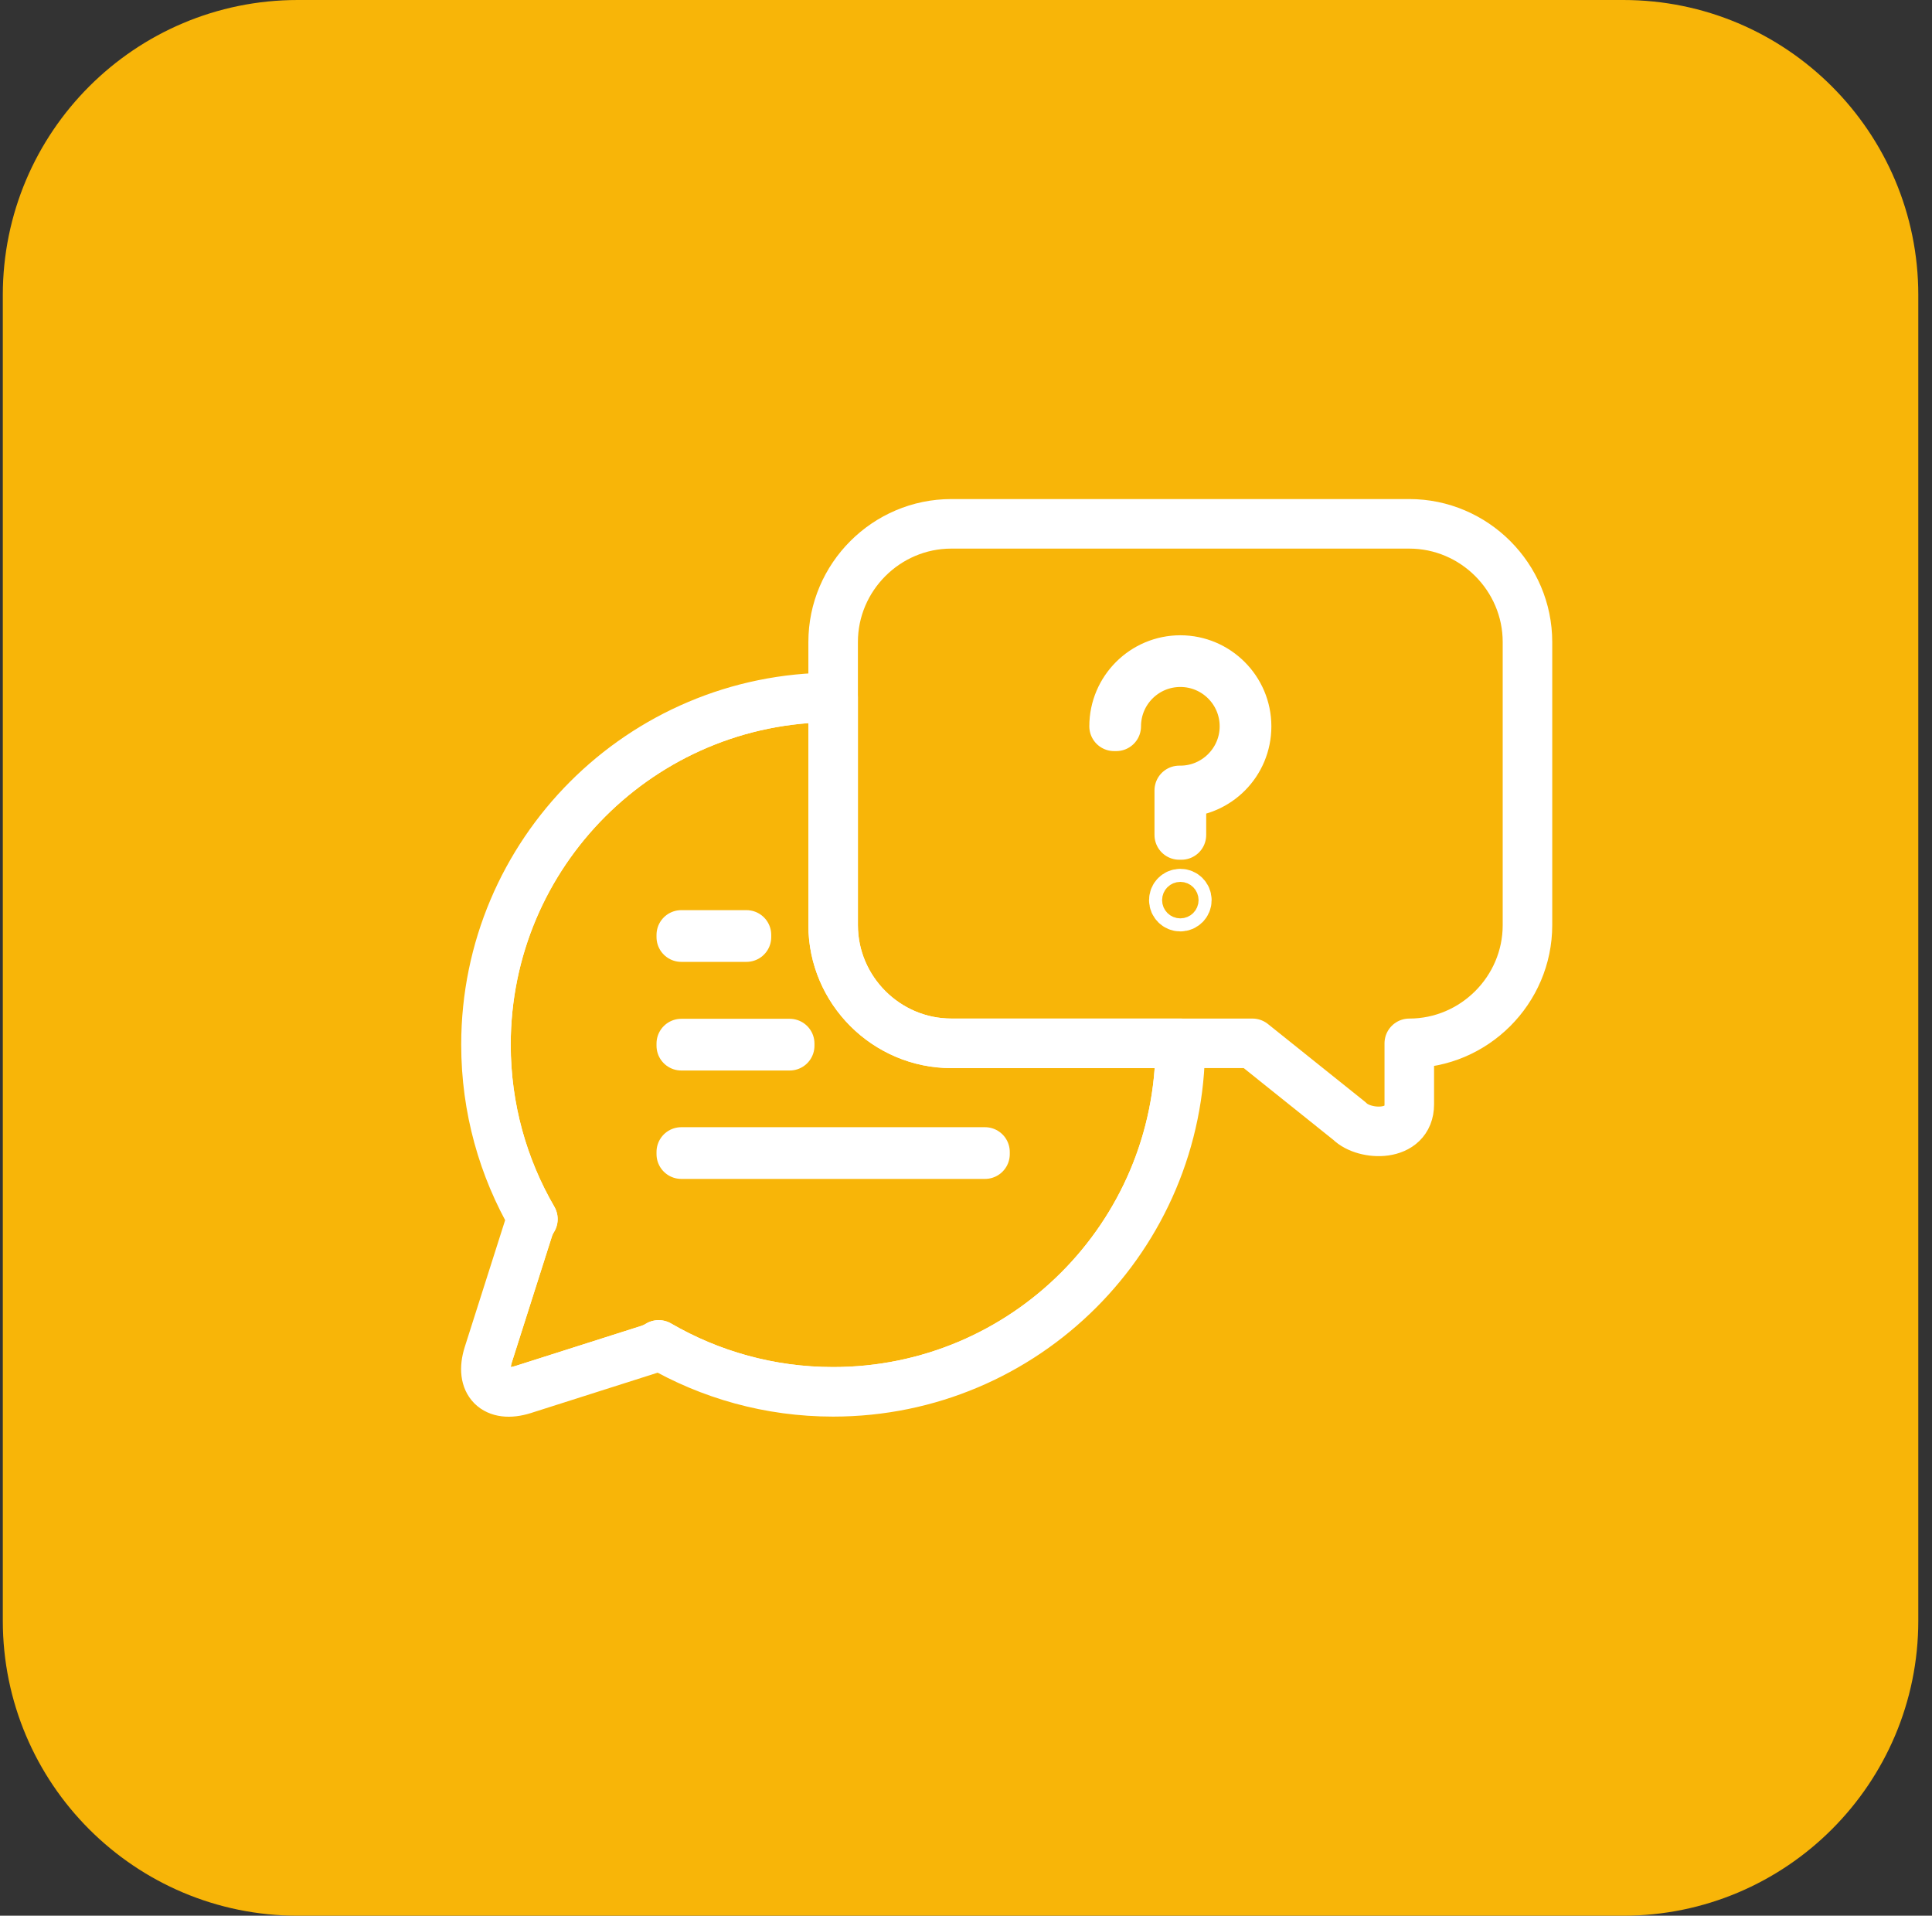 <svg width="117" height="116" viewBox="0 0 117 116" fill="none" xmlns="http://www.w3.org/2000/svg">
<rect x="0" y="0" width="117" height="116" fill="#333333" stroke="none"/>
<path d="M98.303 0H18.036C8.169 0 0.17 7.999 0.17 17.866V98.134C0.17 108.001 8.169 116 18.036 116H98.303C108.171 116 116.17 108.001 116.17 98.134V17.866C116.17 7.999 108.171 0 98.303 0Z" fill="#F8B508"/>
<path d="M75.846 63.176L81.727 67.886C82.634 68.793 85.345 68.899 85.345 66.873V63.176C89.278 63.176 92.502 59.952 92.502 56.019V38.876C92.502 34.942 89.278 31.719 85.345 31.719H57.611C53.677 31.719 50.454 34.942 50.454 38.876V56.019C50.454 59.952 53.677 63.176 57.611 63.176H75.846Z" stroke="white" stroke-width="3" stroke-linecap="round" stroke-linejoin="round"/>
<mask id="mask0_158_6319" style="mask-type:luminance" maskUnits="userSpaceOnUse" x="29" y="42" width="43" height="43">
<path d="M50.452 56.018V42.23C38.835 42.23 29.428 51.651 29.428 63.254C29.428 67.109 30.468 70.714 32.27 73.819C32.165 73.99 32.073 74.174 32.007 74.372L29.573 82.015C29.034 83.726 29.981 84.673 31.691 84.134L39.335 81.7C39.519 81.634 39.703 81.555 39.888 81.437C42.993 83.239 46.597 84.278 50.452 84.278C62.069 84.278 71.476 74.858 71.476 63.254C71.476 63.228 71.476 63.202 71.476 63.175H57.609C53.676 63.175 50.452 59.952 50.452 56.018Z" fill="white"/>
</mask>
<g mask="url(#mask0_158_6319)">
<path d="M50.452 42.23C38.835 42.23 29.428 51.651 29.428 63.254C29.428 67.109 30.468 70.714 32.27 73.819C32.165 73.99 32.073 74.174 32.007 74.372L29.573 82.015C29.034 83.726 29.981 84.673 31.691 84.134L39.335 81.7C39.519 81.634 39.703 81.555 39.888 81.437C42.993 83.239 46.597 84.278 50.452 84.278C62.069 84.278 71.476 74.858 71.476 63.254C71.476 51.651 62.056 42.23 50.452 42.23Z" stroke="white" stroke-width="3" stroke-linecap="round" stroke-linejoin="round"/>
</g>
<path d="M50.454 56.018V42.23C38.837 42.23 29.43 51.651 29.43 63.254C29.43 67.109 30.469 70.714 32.272 73.819C32.167 73.99 32.075 74.174 32.009 74.372L29.575 82.015C29.035 83.726 29.983 84.673 31.693 84.134L39.337 81.7C39.521 81.634 39.705 81.555 39.889 81.437C42.994 83.239 46.599 84.278 50.454 84.278C62.071 84.278 71.478 74.858 71.478 63.254C71.478 63.228 71.478 63.202 71.478 63.175H57.611C53.677 63.175 50.454 59.952 50.454 56.018Z" stroke="white" stroke-width="3" stroke-linecap="round" stroke-linejoin="round"/>
<path d="M47.823 63.19H41.258V63.321H47.823V63.19Z" stroke="white" stroke-width="3" stroke-linecap="round" stroke-linejoin="round"/>
<path d="M59.651 69.754H41.258V69.885H59.651V69.754Z" stroke="white" stroke-width="3" stroke-linecap="round" stroke-linejoin="round"/>
<path d="M45.205 56.611H41.258V56.743H45.205V56.611Z" stroke="white" stroke-width="3" stroke-linecap="round" stroke-linejoin="round"/>
<path d="M71.48 54.899C71.698 54.899 71.875 54.722 71.875 54.504C71.875 54.286 71.698 54.109 71.48 54.109C71.262 54.109 71.085 54.286 71.085 54.504C71.085 54.722 71.262 54.899 71.48 54.899Z" stroke="white" stroke-width="3" stroke-linecap="round" stroke-linejoin="round"/>
<path d="M71.546 50.558H71.415V47.861H71.481C73.612 47.861 75.362 46.124 75.362 43.98C75.362 41.835 73.625 40.098 71.481 40.098C69.336 40.098 67.599 41.835 67.599 43.98H67.468C67.468 41.769 69.27 39.967 71.481 39.967C73.691 39.967 75.493 41.769 75.493 43.98C75.493 46.19 73.73 47.953 71.546 47.992V50.558Z" stroke="white" stroke-width="3" stroke-linecap="round" stroke-linejoin="round"/>
</svg>
